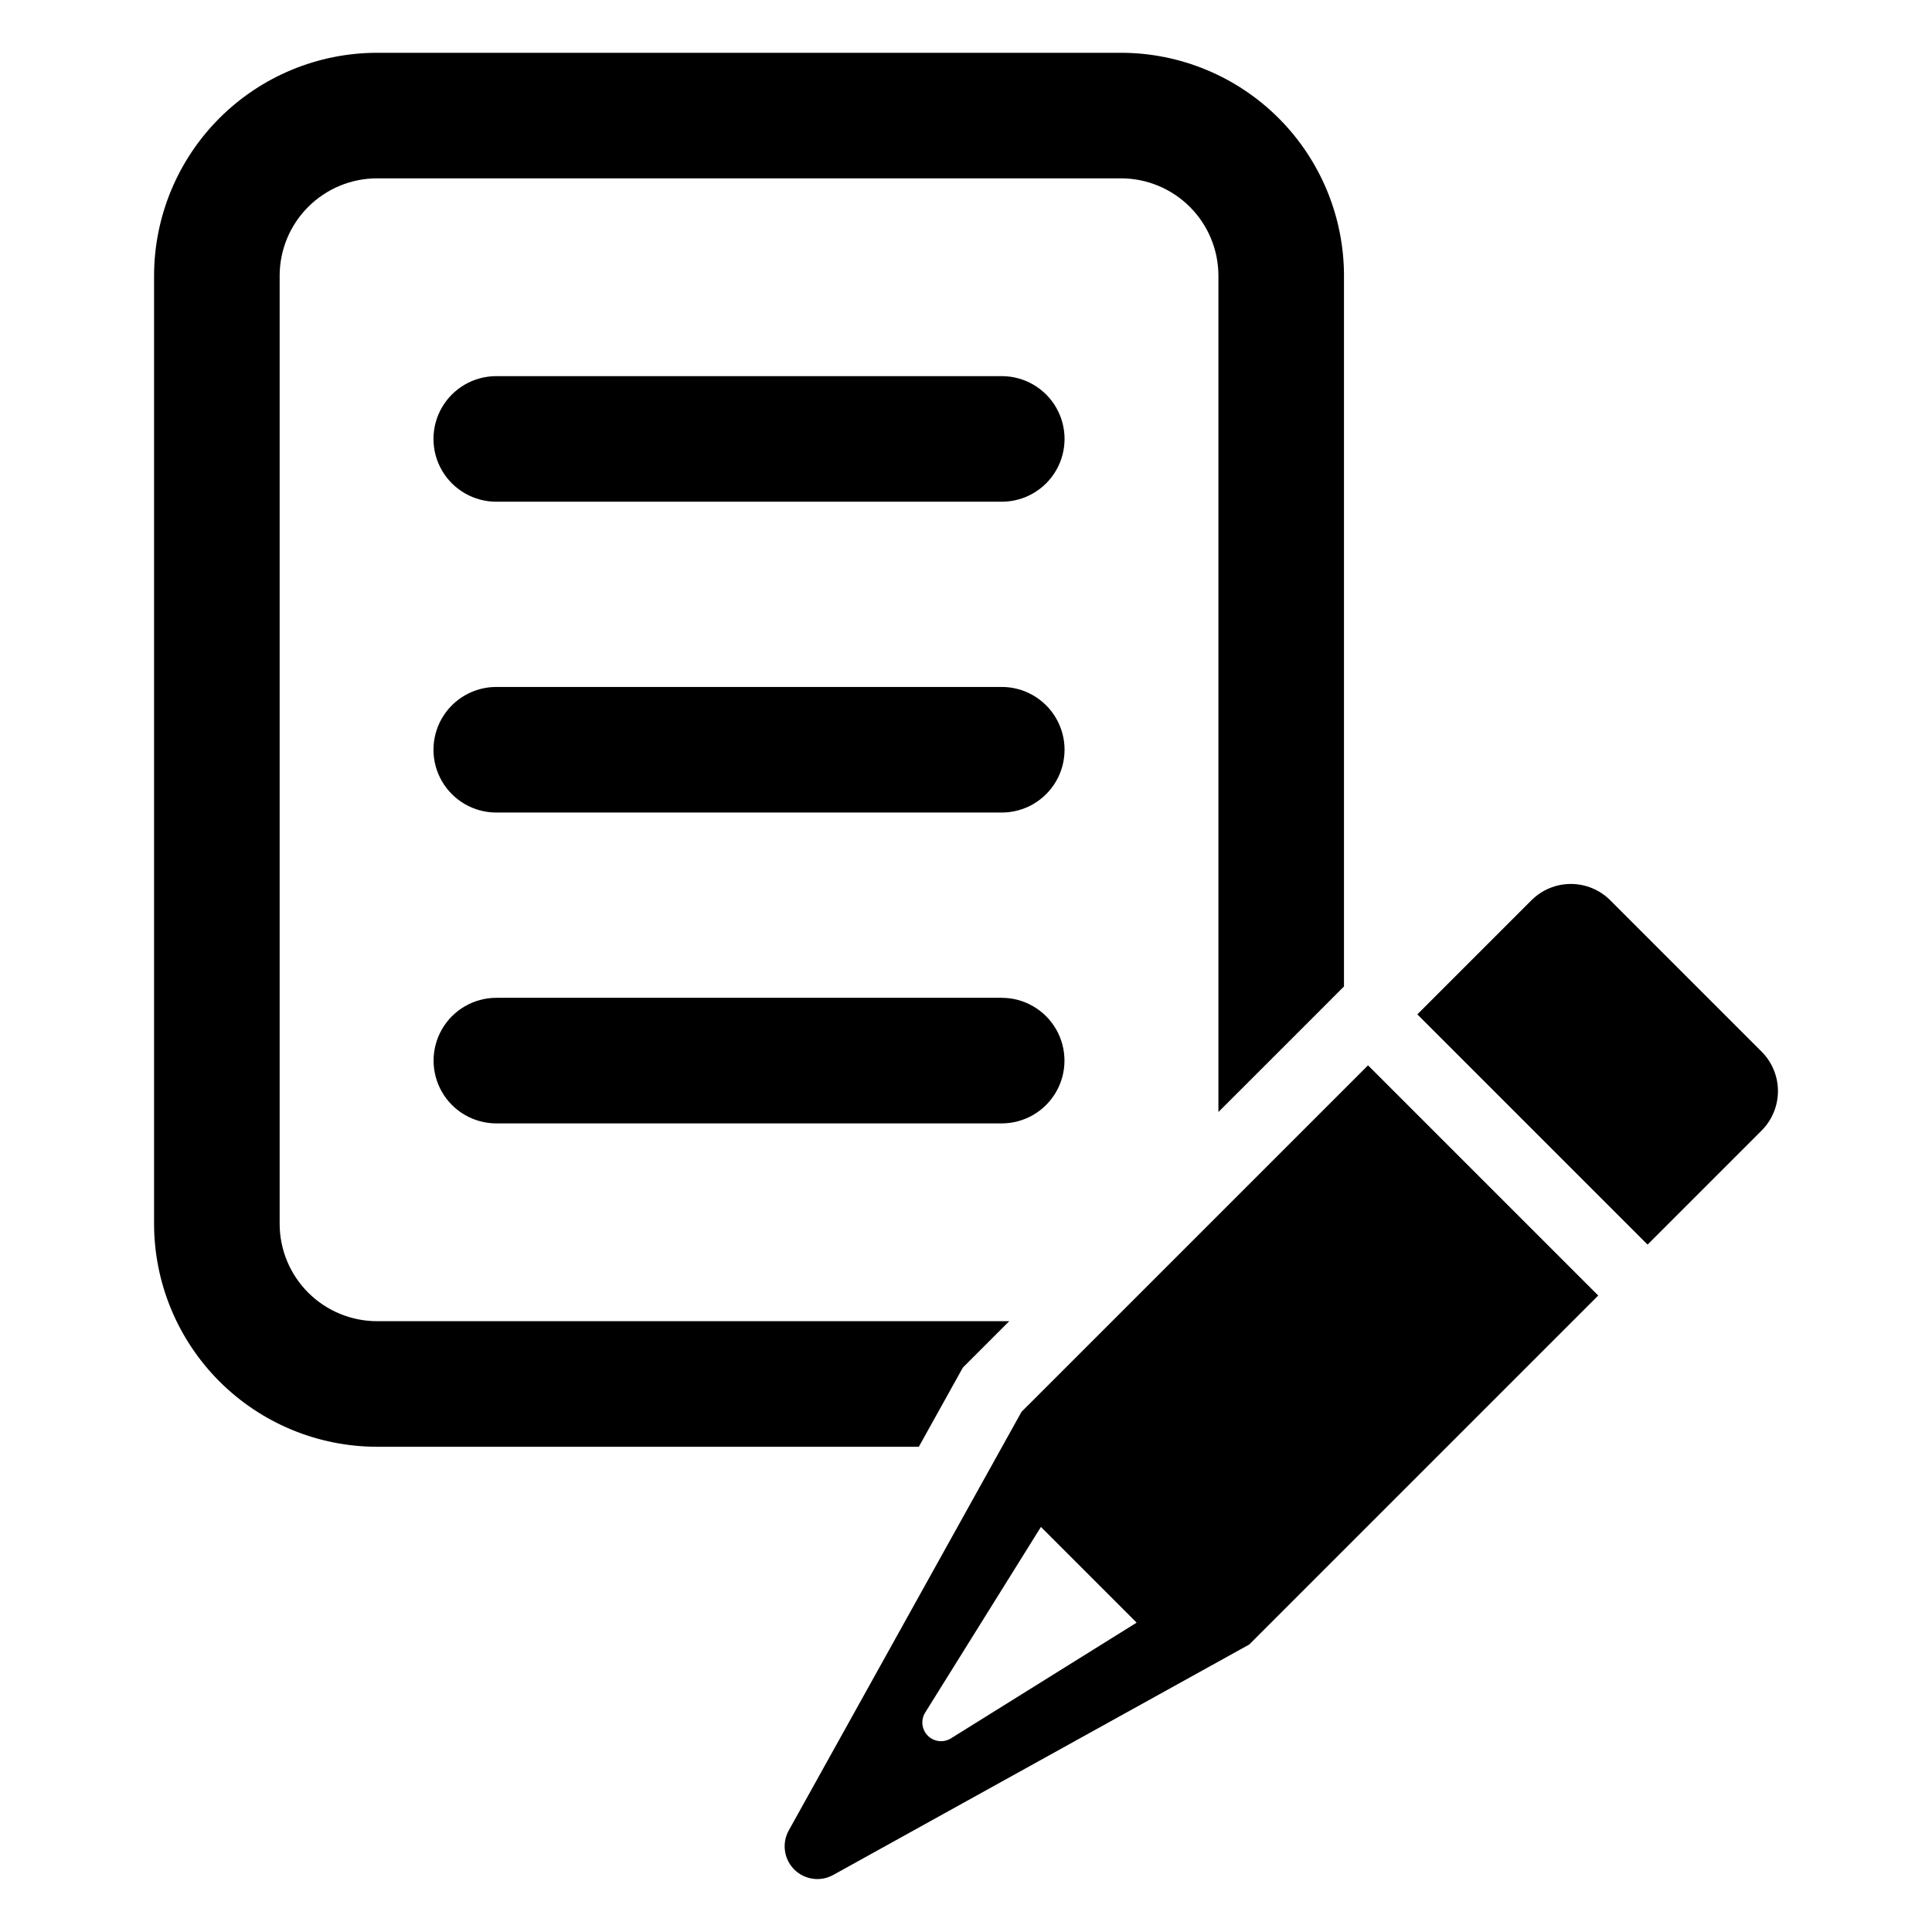 <?xml version="1.0" encoding="UTF-8"?>
<!-- Uploaded to: ICON Repo, www.svgrepo.com, Generator: ICON Repo Mixer Tools -->
<svg fill="#000000" width="800px" height="800px" version="1.1" viewBox="144 144 512 512" xmlns="http://www.w3.org/2000/svg">
 <g>
  <path d="m414.71 518.15-61.676 110.93c-1.883 3.383-1.293 7.606 1.441 10.344 2.738 2.742 6.957 3.336 10.344 1.457l110.24-61.066 92.488-92.488-61.004-61zm-18.695 86.531c-1.957 1.223-4.5 0.93-6.133-0.699-1.629-1.633-1.922-4.176-0.699-6.137l30.672-49.195 25.363 25.367z"/>
  <path d="m610.84 422.69-40.113-40.117c-2.773-2.766-6.535-4.32-10.453-4.316-3.918 0.004-7.676 1.566-10.441 4.34l-30.223 30.223 61.012 61.012 30.223-30.223h-0.004c2.773-2.773 4.332-6.535 4.332-10.461 0-3.922-1.559-7.684-4.332-10.457z"/>
  <path d="m399.17 506.42 12.297-12.297-167.56 0.004c-6.84-0.008-13.395-2.731-18.234-7.566-4.836-4.836-7.555-11.391-7.562-18.23v-251.27c0.008-6.84 2.727-13.395 7.562-18.23 4.84-4.836 11.395-7.559 18.234-7.566h197.19c6.84 0.008 13.395 2.731 18.23 7.566s7.559 11.391 7.566 18.23v221.64l25.66-25.652 7.617-7.629v-188.36l0.004 0.004c-0.02-15.664-6.25-30.68-17.324-41.754-11.074-11.074-26.09-17.305-41.754-17.32h-197.19c-15.664 0.016-30.68 6.246-41.754 17.32-11.074 11.074-17.305 26.09-17.324 41.754v251.27c0.02 15.66 6.25 30.68 17.324 41.754 11.074 11.074 26.09 17.305 41.754 17.32h143.59z"/>
  <path d="m275.52 408.43c-5.941 0.012-11.426 3.184-14.391 8.328-2.969 5.144-2.969 11.48 0 16.629 2.965 5.144 8.449 8.316 14.391 8.324h133.96c5.941-0.008 11.422-3.18 14.391-8.324 2.969-5.148 2.969-11.484 0-16.629-2.969-5.144-8.449-8.316-14.391-8.328z"/>
  <path d="m409.48 326.05h-133.96c-5.945 0-11.441 3.172-14.414 8.32s-2.973 11.492 0 16.641 8.469 8.32 14.414 8.32h133.96c5.945 0 11.438-3.172 14.41-8.32s2.973-11.492 0-16.641-8.465-8.32-14.41-8.32z"/>
  <path d="m409.48 243.68h-133.96c-5.945 0-11.441 3.172-14.414 8.32-2.973 5.148-2.973 11.492 0 16.641 2.973 5.148 8.469 8.32 14.414 8.32h133.96c5.945 0 11.438-3.172 14.41-8.32 2.973-5.148 2.973-11.492 0-16.641-2.973-5.148-8.465-8.32-14.41-8.32z"/>
 </g>
</svg>